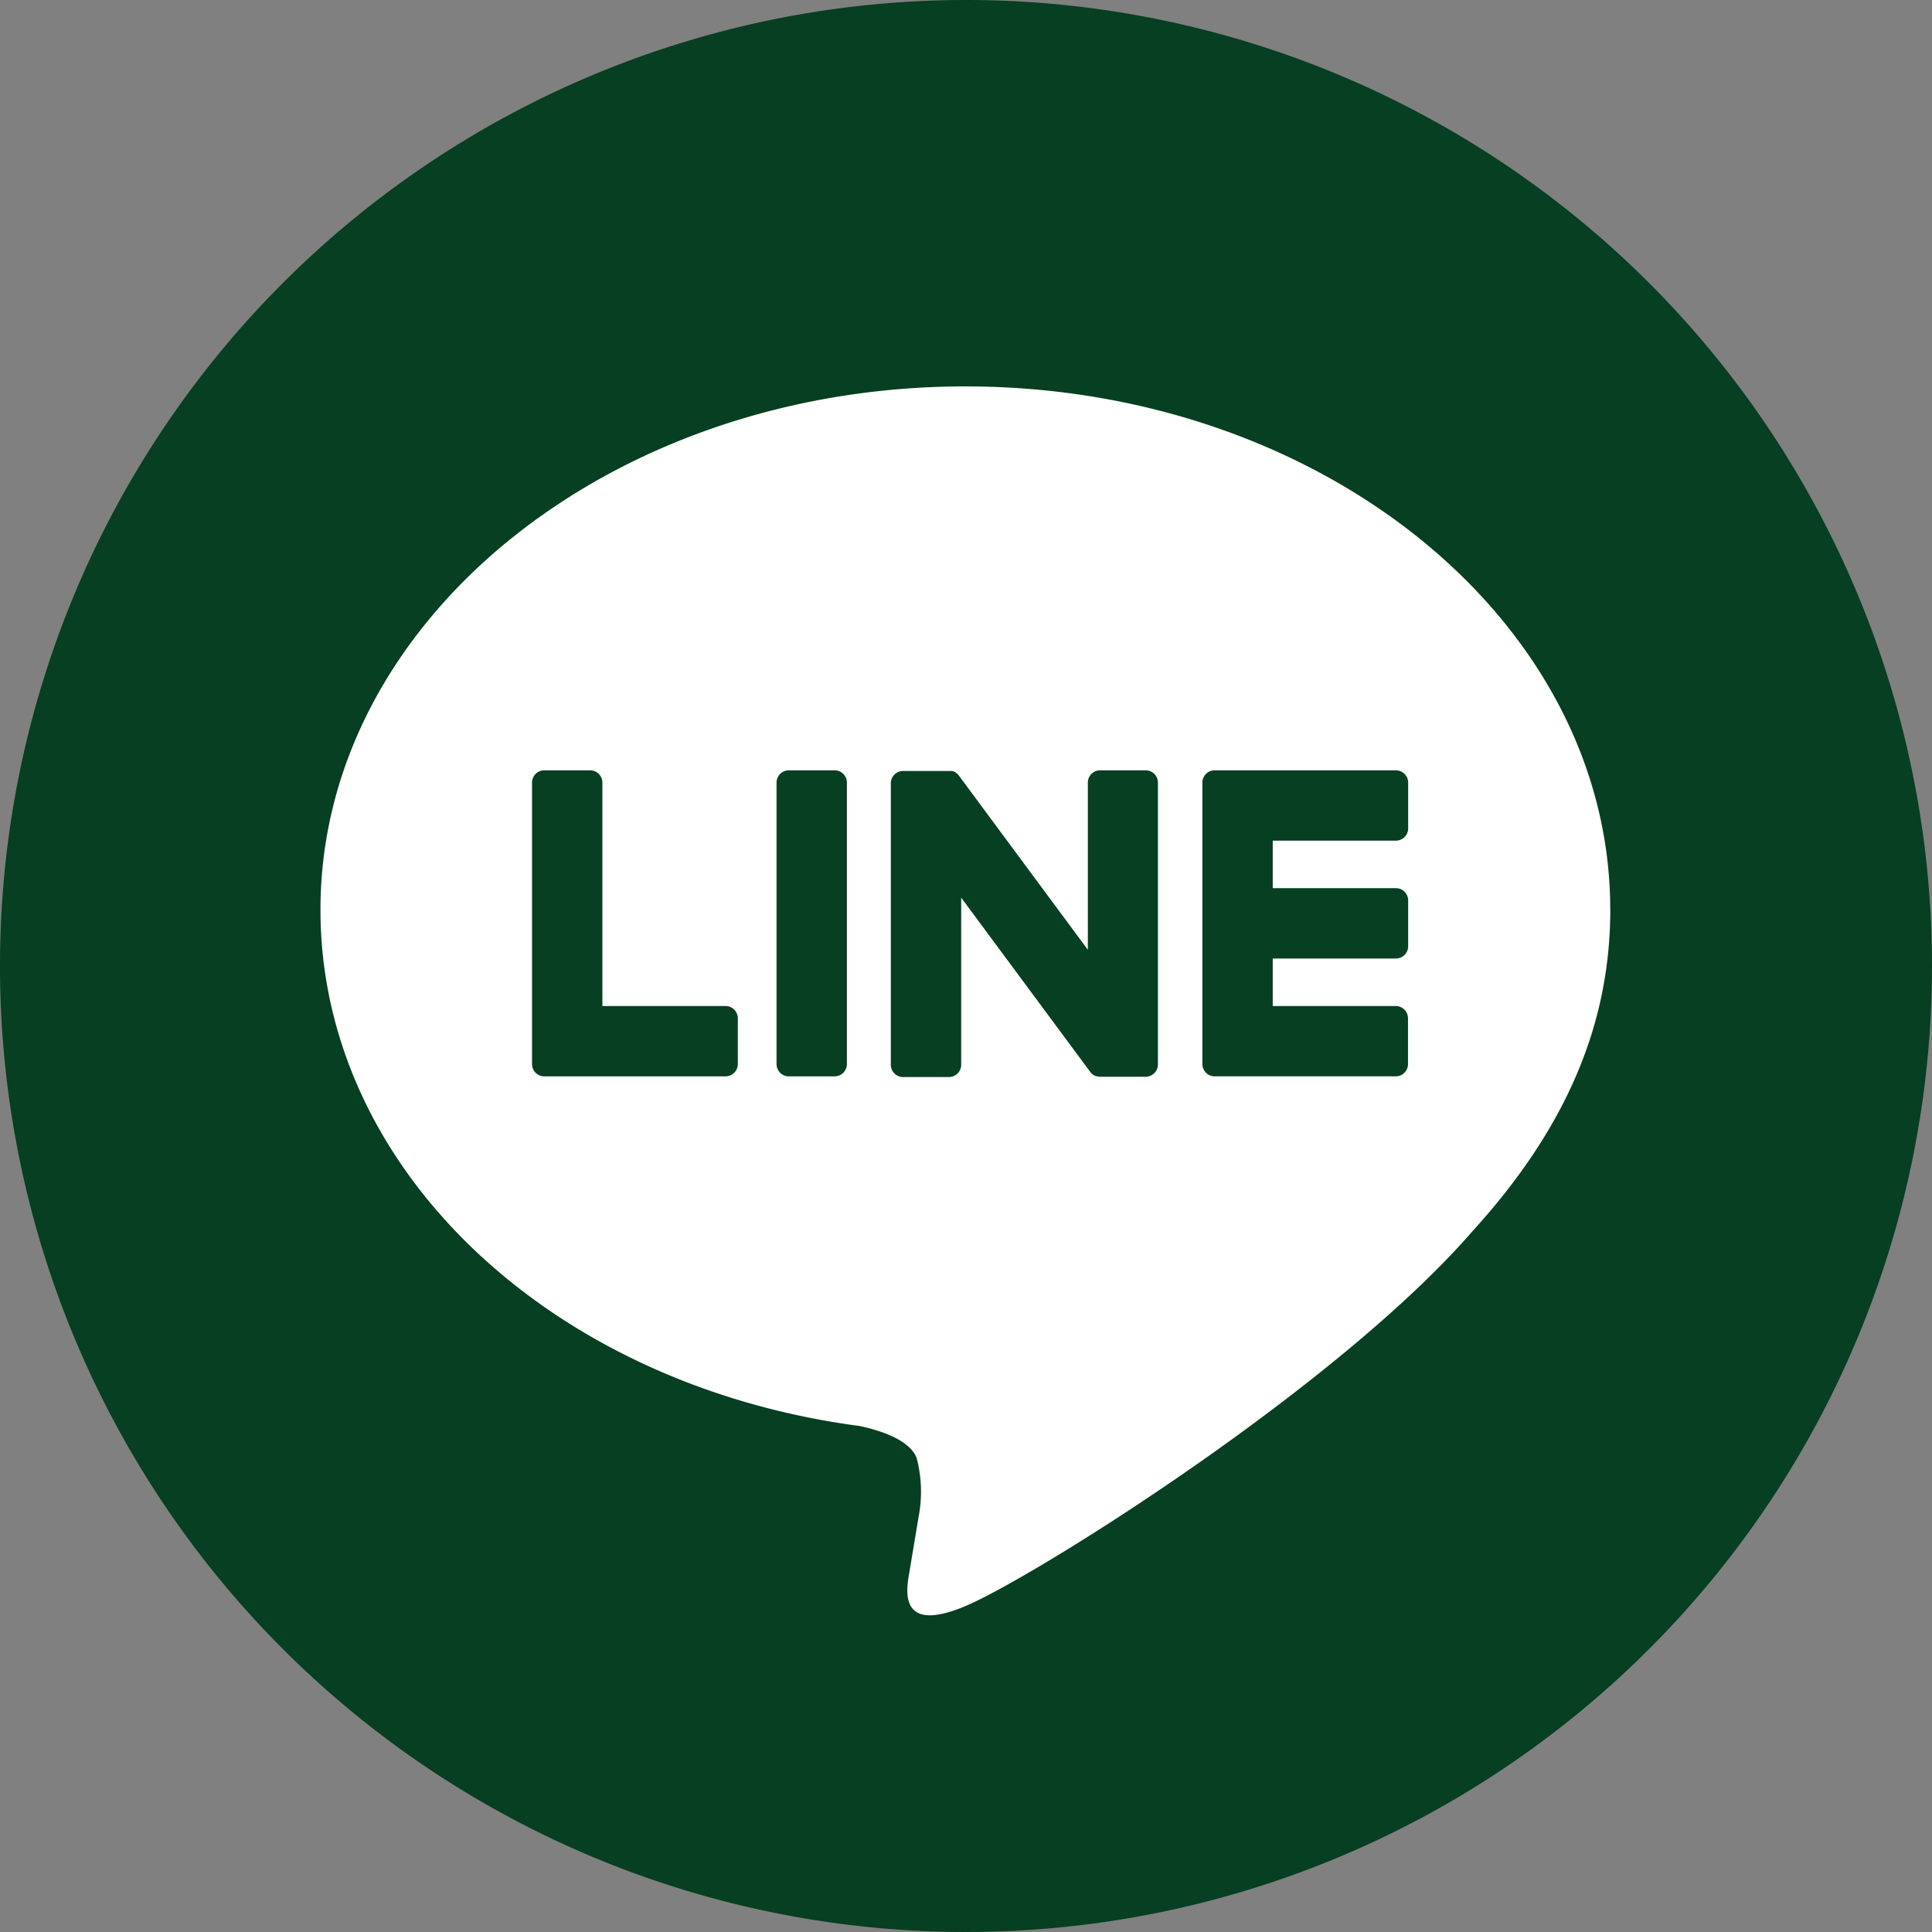 <svg xmlns="http://www.w3.org/2000/svg" width="54.18" height="54.18"><rect width="100%" height="100%" fill="#808080" stroke="none"/><path d="M54.18 27.09A27.09 27.09 0 1127.09 0a27.09 27.09 0 0127.09 27.09" fill="#063f21"/><path d="M45.157 25.512c0-8.092-8.113-14.676-18.085-14.676S8.987 17.42 8.987 25.512c0 7.255 6.434 13.331 15.125 14.479.589.127 1.391.388 1.593.892a3.716 3.716 0 01.059 1.635l-.258 1.548c-.079.457-.364 1.788 1.566.975s10.415-6.133 14.209-10.5c2.621-2.874 3.877-5.791 3.877-9.03" fill="#fff"/><path d="M39.14 30.185a.345.345 0 00.345-.345v-1.283a.346.346 0 00-.345-.345h-3.448V26.88h3.453a.345.345 0 00.345-.345v-1.283a.346.346 0 00-.345-.345h-3.453v-1.332h3.453a.345.345 0 00.345-.345v-1.283a.346.346 0 00-.345-.345h-5.081a.345.345 0 00-.345.345V29.839a.345.345 0 00.345.345h5.081zM20.346 30.185a.345.345 0 00.345-.345v-1.283a.346.346 0 00-.345-.345h-3.453v-6.265a.346.346 0 00-.345-.345h-1.283a.345.345 0 00-.345.345v7.893a.345.345 0 00.345.345h5.081zM23.405 21.602h-1.283a.345.345 0 00-.345.345v7.893a.345.345 0 00.345.345h1.283a.345.345 0 00.345-.345v-7.893a.345.345 0 00-.345-.345M32.135 21.602h-1.283a.345.345 0 00-.345.345v4.688l-3.611-4.877a.332.332 0 00-.028-.036l-.021-.021-.006-.006-.019-.016-.009-.007-.018-.013-.01-.006-.019-.011-.011-.005-.02-.009h-.011l-.021-.007H25.327a.345.345 0 00-.345.345v7.893a.345.345 0 00.345.345h1.283a.345.345 0 00.345-.345v-4.686l3.616 4.883a.351.351 0 00.089.087l.022.013.01.005.017.008.017.007h.011l.024.008a.361.361 0 00.09.012h1.276a.345.345 0 00.345-.345v-7.904a.345.345 0 00-.345-.345" fill="#063f21"/></svg>